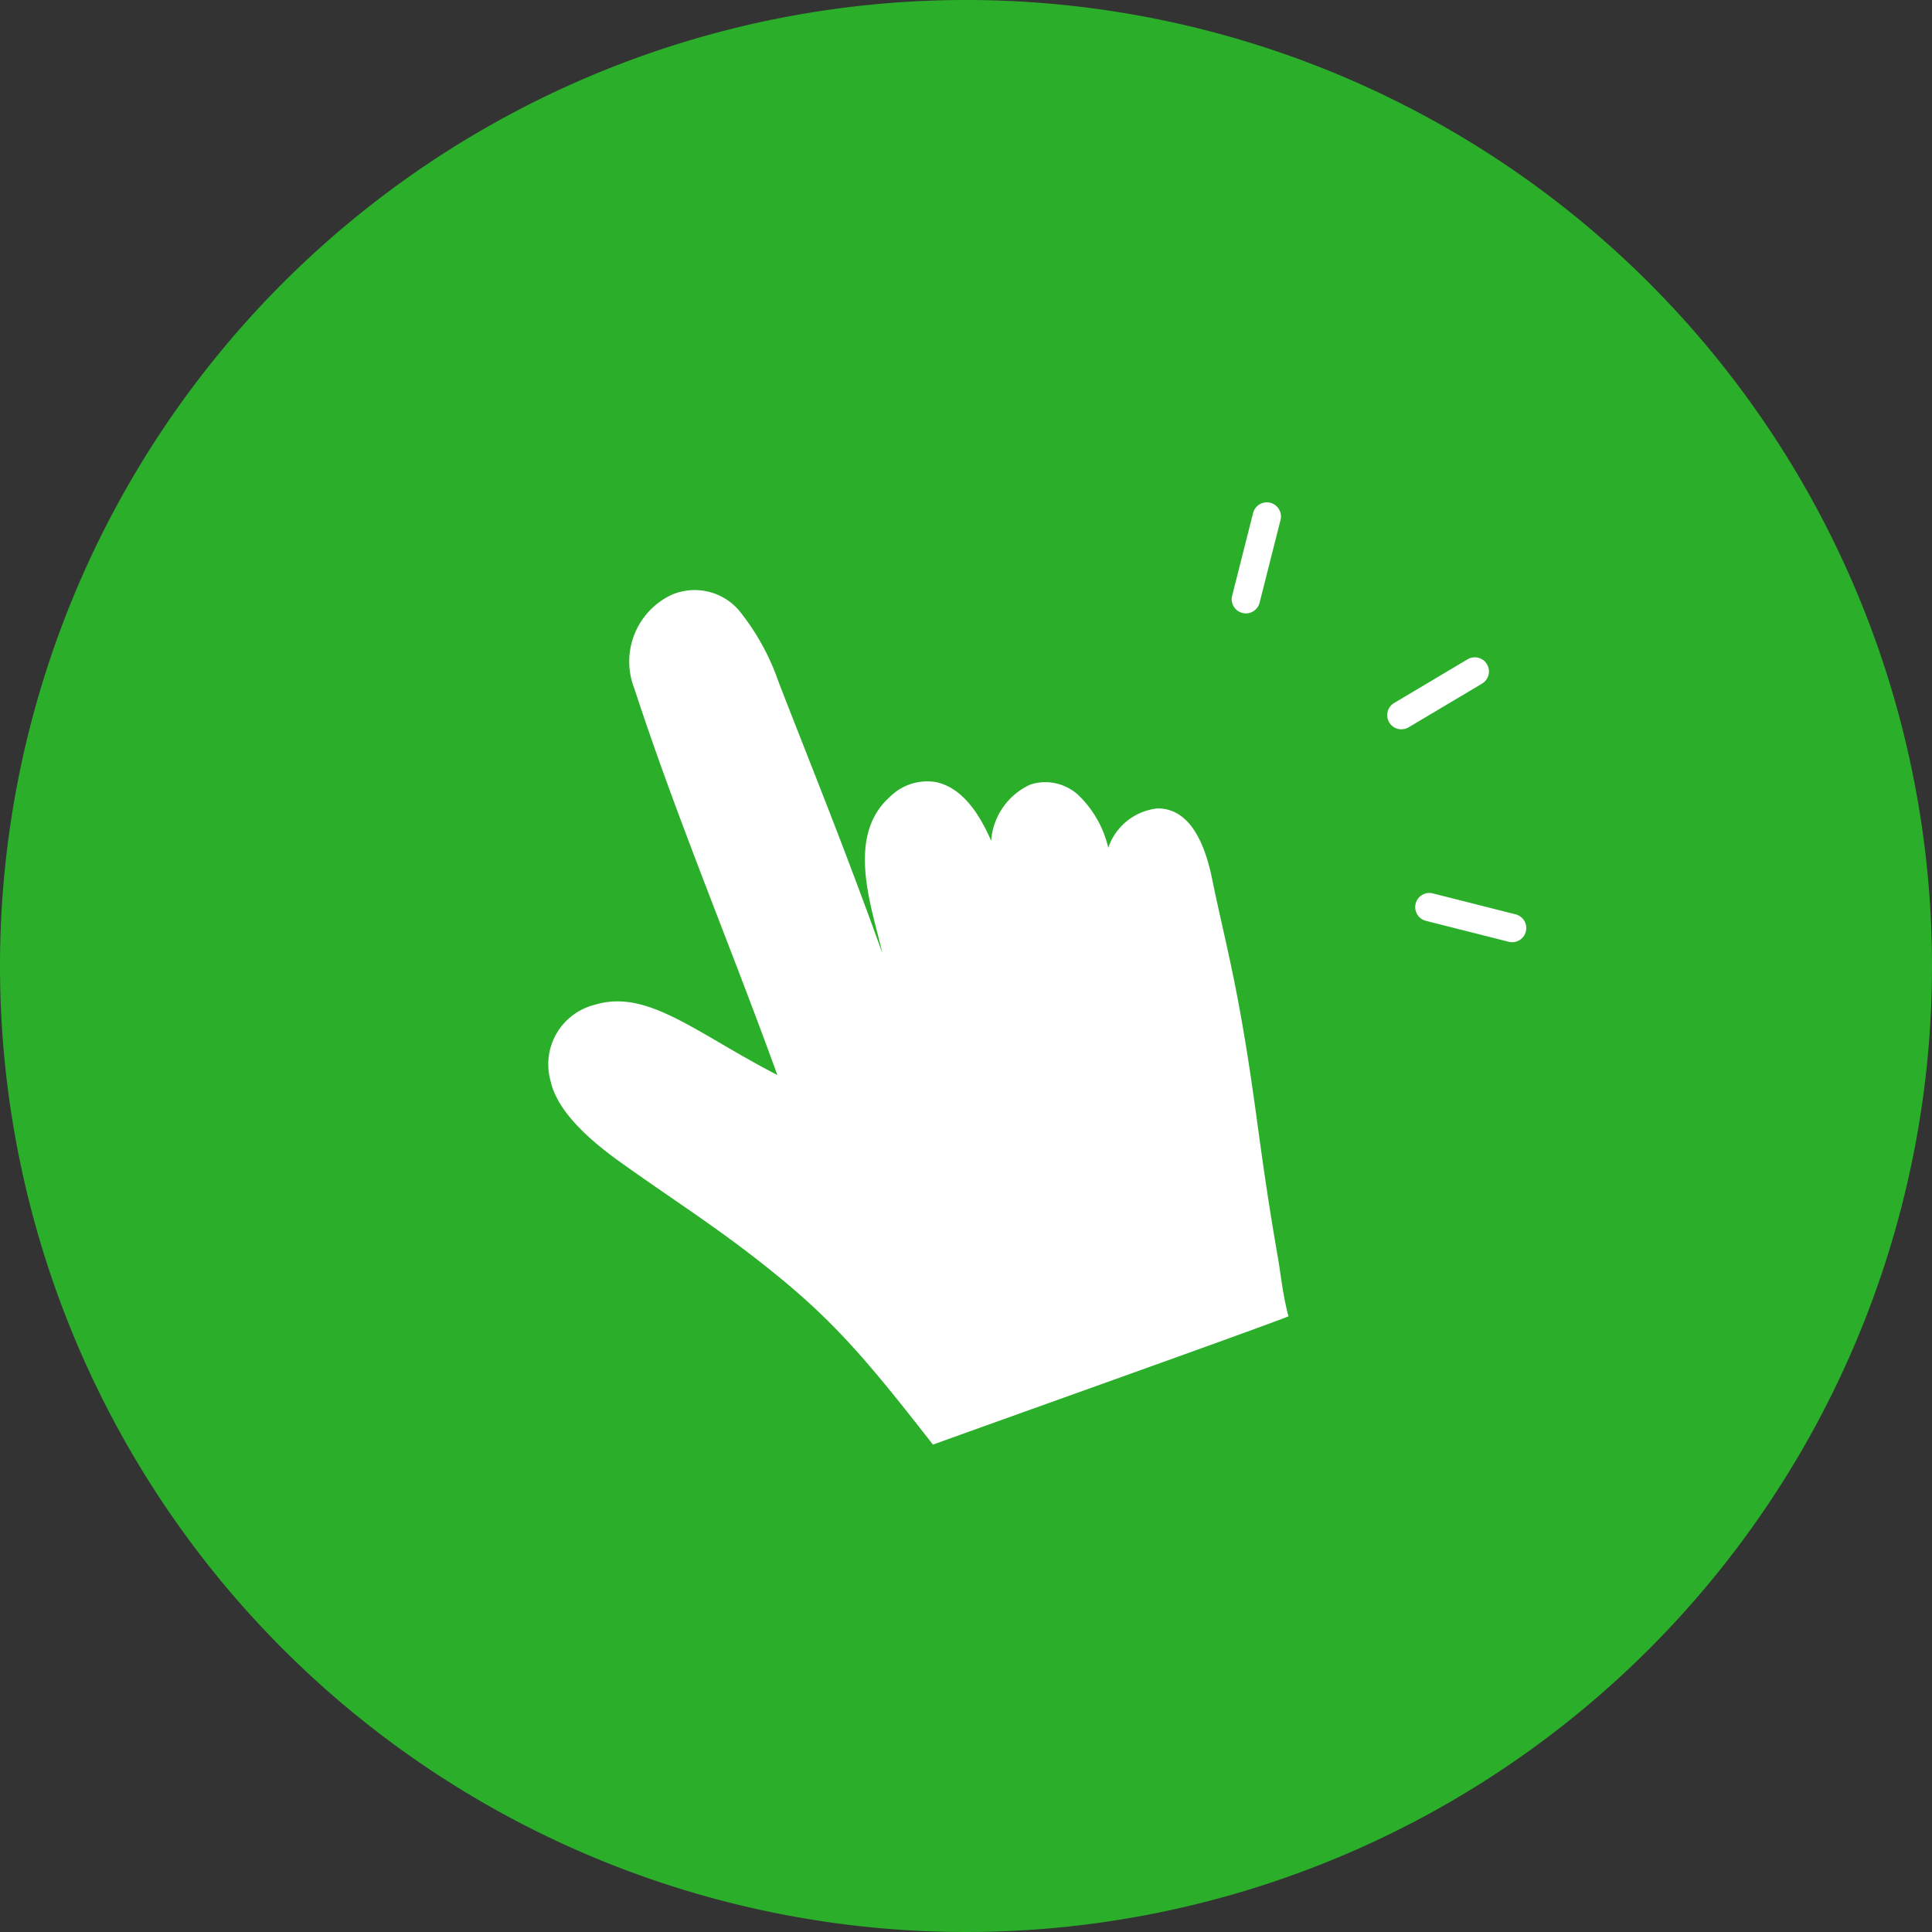 <svg xmlns="http://www.w3.org/2000/svg" width="100" height="100" viewBox="0 0 100 100">
  <rect x="0" y="0" width="100" height="100" fill="#333333" stroke="none"/>
  <g id="icon_features01" transform="translate(1036 -2159)">
    <path id="パス_21" data-name="パス 21" d="M50,0A50,50,0,1,1,0,50,50,50,0,0,1,50,0Z" transform="translate(-1036 2159)" fill="#2baf2b"/>
    <g id="グループ_79" data-name="グループ 79" transform="translate(476.519 471.11)">
      <path id="パス_40" data-name="パス 40" d="M168.743,432.516a.732.732,0,0,1-.376-1.361l3.8-2.262a.732.732,0,1,1,.75,1.258l-3.8,2.262a.729.729,0,0,1-.374.1" transform="translate(-1608.726 1293.123)" fill="#fff"/>
      <path id="パス_41" data-name="パス 41" d="M178.636,478.554a.734.734,0,0,1-.18-.022l-4.284-1.084a.732.732,0,1,1,.359-1.42l4.284,1.084a.732.732,0,0,1-.179,1.442" transform="translate(-1612.887 1258.104)" fill="#fff"/>
      <path id="パス_42" data-name="パス 42" d="M137.583,403.486a.732.732,0,0,1-.71-.912l1.084-4.283a.732.732,0,1,1,1.42.359l-1.084,4.284a.733.733,0,0,1-.709.553" transform="translate(-1585.616 1316.153)" fill="#fff"/>
      <path id="パス_43" data-name="パス 43" d="M3.725,444.907c-1.4-1-3.277-2.545-3.634-4.233a3.175,3.175,0,0,1,2.3-3.927c2.721-.827,5.2,1.448,9.442,3.637-2.373-6.576-5.2-13.261-7.4-20a3.817,3.817,0,0,1,1.92-4.851,3.027,3.027,0,0,1,3.474.778A12.205,12.205,0,0,1,11.9,420.05c1.846,4.753,3.27,8.213,5.372,14.035-.522-2.313-1.937-6.033.382-8.091a2.73,2.73,0,0,1,2.44-.762c1.248.3,2.129,1.473,2.806,3.029a3.463,3.463,0,0,1,2.053-2.919,2.527,2.527,0,0,1,2.423.519,5.488,5.488,0,0,1,1.585,2.763,3.027,3.027,0,0,1,2.547-2.038c1.854-.011,2.539,2.23,2.831,3.662.464,2.273.979,4.215,1.5,7.162.816,4.606.918,6.776,1.912,12.475.138.792.228,1.811.537,2.989-1.04.443-16.173,5.825-18.4,6.643-3.3-4.24-5.013-6.242-7.9-8.619-2.975-2.449-5.36-3.911-8.262-5.99" transform="translate(-1484.117 1303.148)" fill="#fff" fill-rule="evenodd"/>
    </g>
  </g>
</svg>

